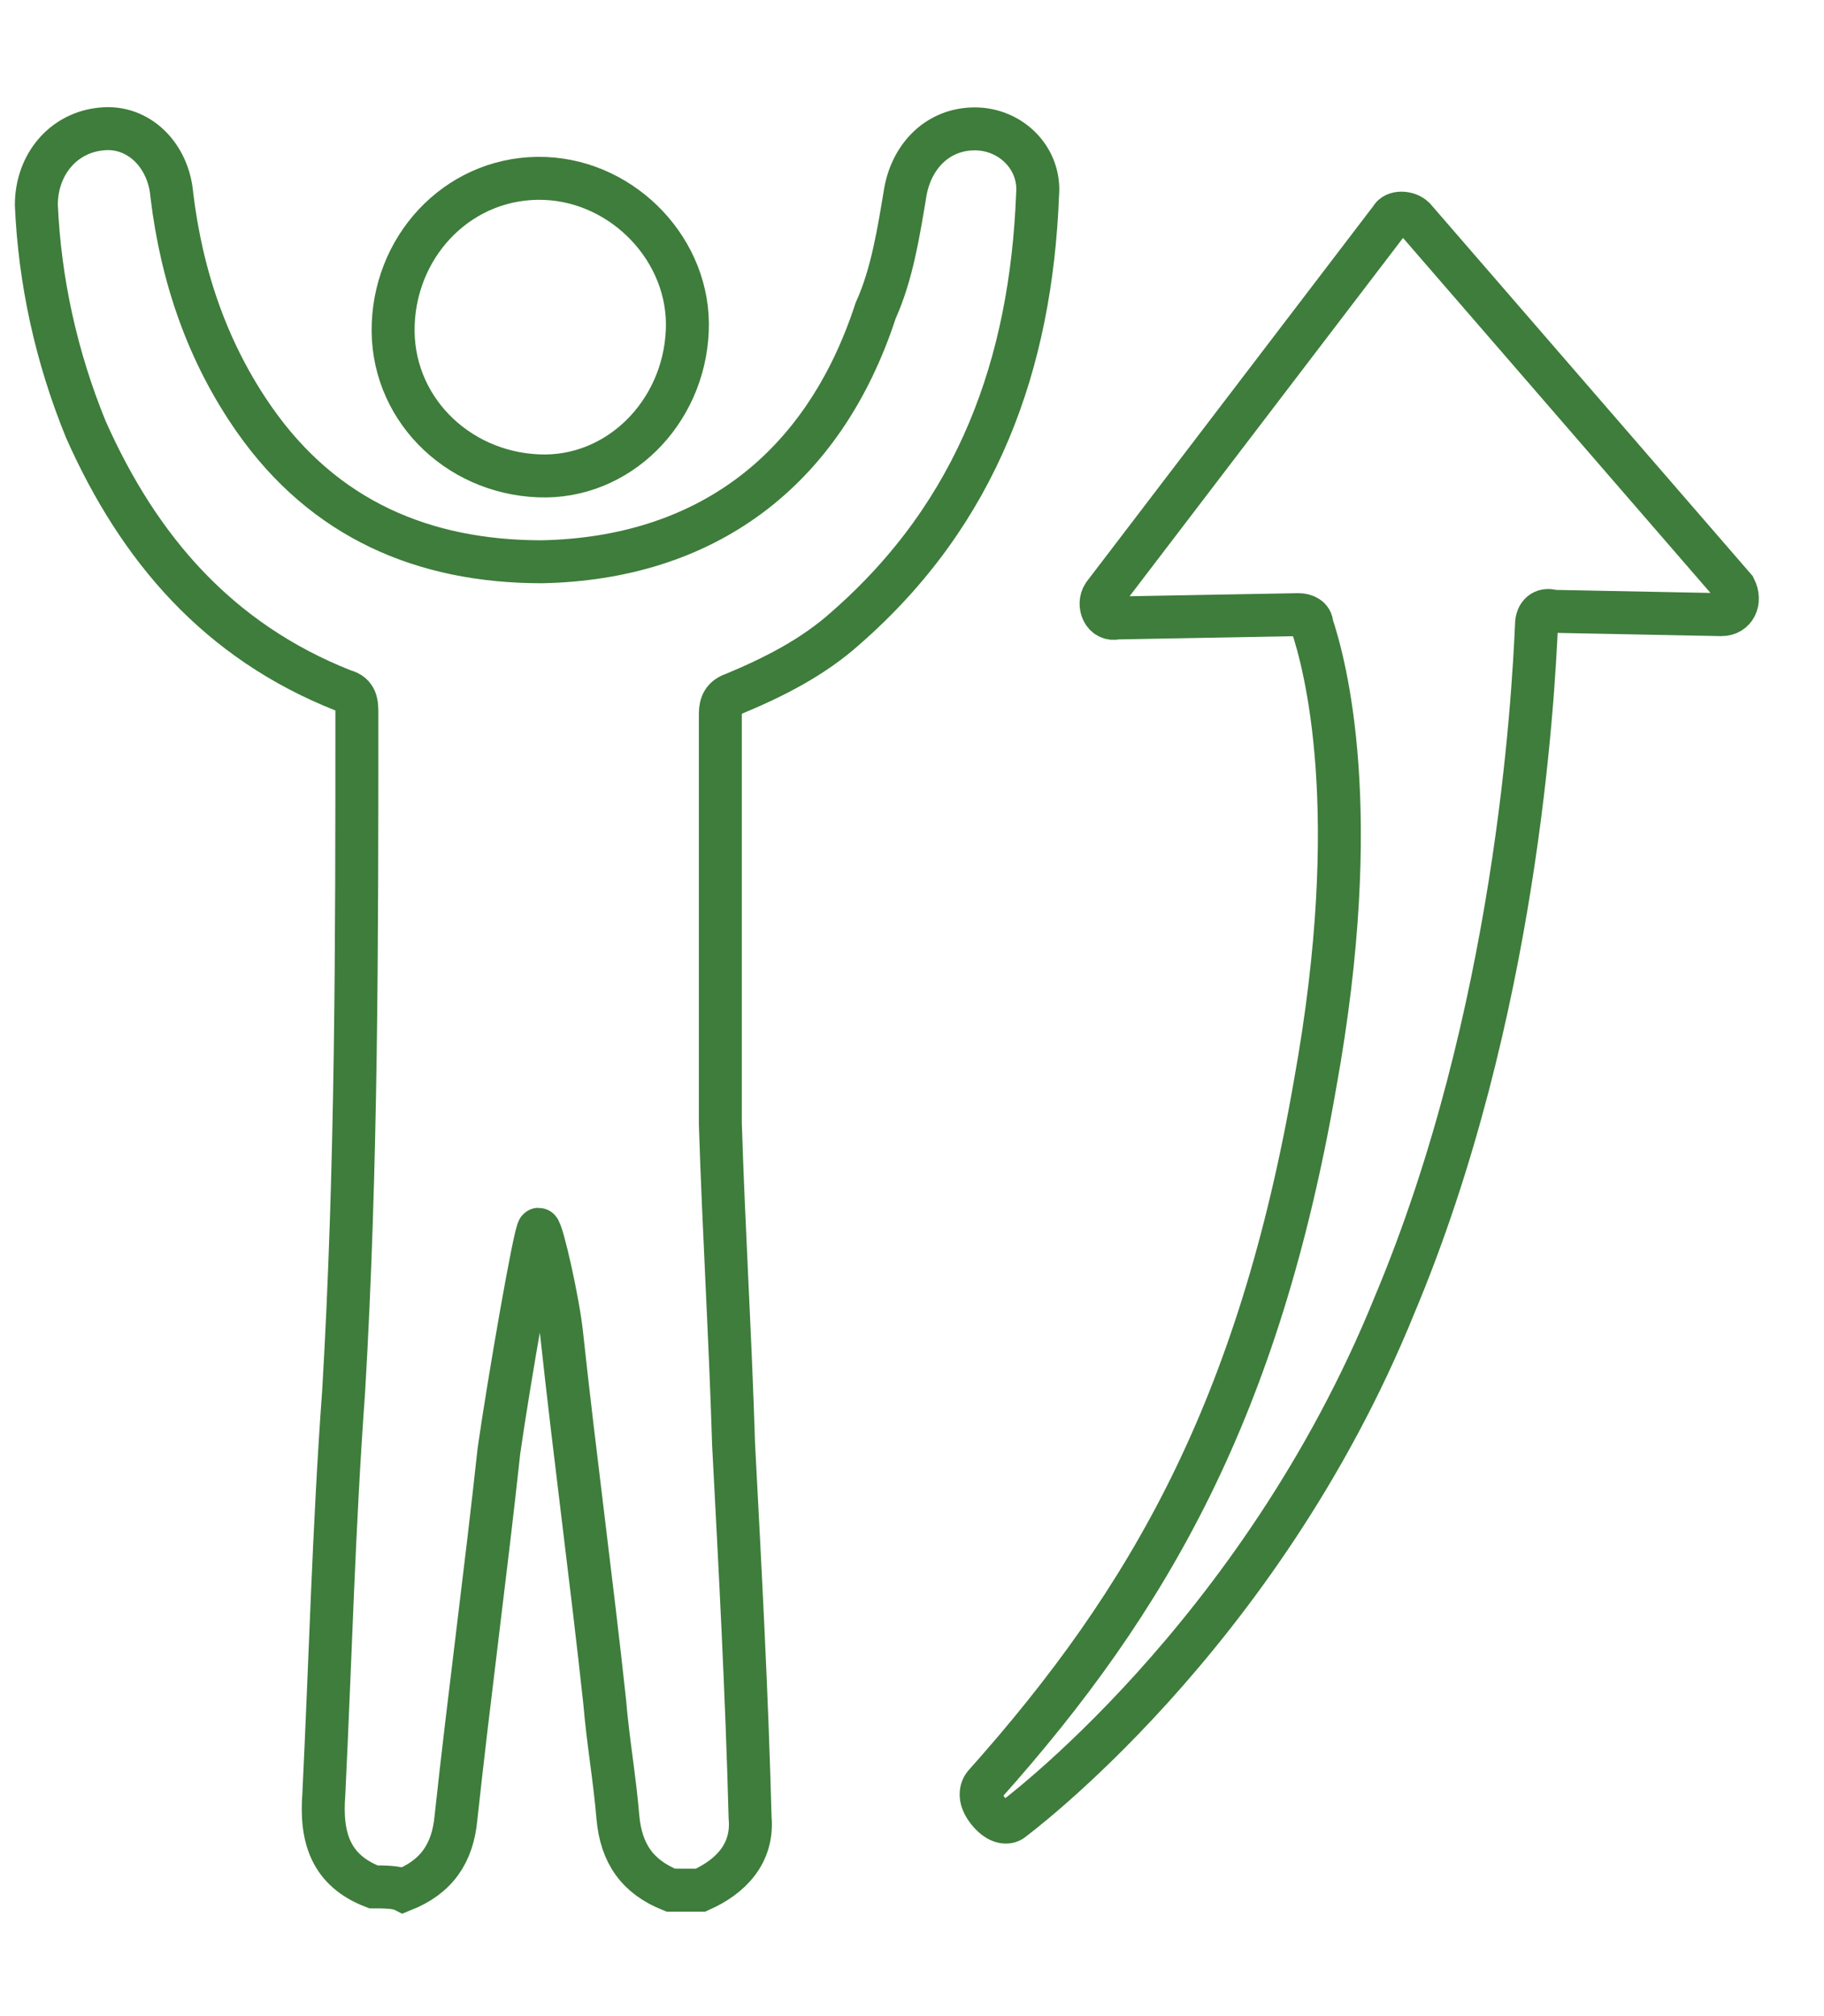 <svg xml:space="preserve" style="enable-background:new 0 0 55.2 61;" viewBox="0 0 55.2 61" height="61px" width="55.2px" y="0px" x="0px" xmlns:xlink="http://www.w3.org/1999/xlink" xmlns="http://www.w3.org/2000/svg" id="Layer_1" version="1.1">
<style type="text/css">
	.st0{fill:#3E7D3B;}
	.st1{fill:none;stroke:#3E7D3B;stroke-width:1.1;stroke-miterlimit:10;}
	.st2{fill:none;stroke:#3E7D3B;stroke-width:1.455;stroke-linejoin:round;stroke-miterlimit:10;}
	.st3{fill:none;stroke:#3E7D3B;stroke-width:1.455;stroke-linecap:round;stroke-linejoin:round;stroke-miterlimit:10;}
	.st4{fill:none;stroke:#3E7D3B;stroke-width:1.204;stroke-miterlimit:10;}
	.st5{fill:none;stroke:#3E7D3B;stroke-width:1.3;stroke-miterlimit:10;}
	.st6{fill:#FFFFFF;stroke:#3E7D3B;stroke-width:1.053;stroke-miterlimit:10;}
	.st7{fill:none;stroke:#3E7D3B;stroke-width:1.053;stroke-miterlimit:10;}
</style>
<g>
	<g>
		<path d="M11.3,57.1c-1.3-0.5-1.6-1.5-1.5-2.8c0.2-4.1,0.3-8.1,0.6-12.2c0.4-6.8,0.4-13.6,0.4-20.5
			c0-0.3,0-0.6-0.4-0.7c-3.8-1.5-6.2-4.3-7.8-7.9c-0.9-2.2-1.4-4.5-1.5-6.8C1.1,5,1.9,4,3.1,3.9c1.1-0.1,2,0.8,2.1,2
			c0.3,2.5,1.1,4.8,2.5,6.8c2.1,3,5.1,4.3,8.7,4.3c4.9-0.1,8.5-2.7,10.1-7.6C27,8.3,27.2,7,27.4,5.8c0.2-1.1,1-1.9,2.1-1.9
			c1.1,0,2,0.9,1.9,2c-0.2,5.1-1.8,9.6-5.8,13.1c-1,0.9-2.2,1.5-3.4,2c-0.3,0.1-0.4,0.3-0.4,0.6c0,4.1,0,8.3,0,12.4
			c0.1,3.2,0.3,6.4,0.4,9.7c0.2,3.8,0.4,7.5,0.5,11.3c0.1,1.1-0.6,1.8-1.5,2.2c-0.3,0-0.6,0-0.9,0c-1-0.4-1.5-1.1-1.6-2.2
			c-0.1-1.2-0.3-2.3-0.4-3.5c-0.4-3.7-0.9-7.4-1.3-11.1c-0.1-1-0.6-3.2-0.7-3.2c-0.1,0-0.9,4.6-1.2,6.7c-0.4,3.7-0.9,7.4-1.3,11.1
			c-0.1,1.1-0.6,1.8-1.6,2.2C12,57.1,11.6,57.1,11.3,57.1z" class="st5"></path>
		<path d="M20.8,10c-0.1,2.5-2.1,4.5-4.5,4.4c-2.5-0.1-4.5-2.1-4.4-4.6c0.1-2.5,2.1-4.5,4.6-4.4
			C18.9,5.5,20.9,7.6,20.8,10z" class="st5"></path>
	</g>
	<path d="M29.8,54c0,0-0.3,0.3,0.1,0.8c0.4,0.5,0.7,0.3,0.7,0.3s7.5-5.5,11.6-15.6c3.7-8.8,4.2-18.4,4.3-20.6
		c0-0.3,0.2-0.5,0.5-0.4l5.1,0.1c0.4,0,0.6-0.4,0.4-0.8L42.8,6.6c-0.2-0.2-0.6-0.2-0.7,0L33.4,18c-0.2,0.3,0,0.8,0.4,0.7l5.5-0.1
		c0.2,0,0.4,0.1,0.4,0.3c0.4,1.2,1.6,5.6,0.1,13.9C38.1,42.6,34.8,48.4,29.8,54z" class="st5"></path>
</g>
</svg>
